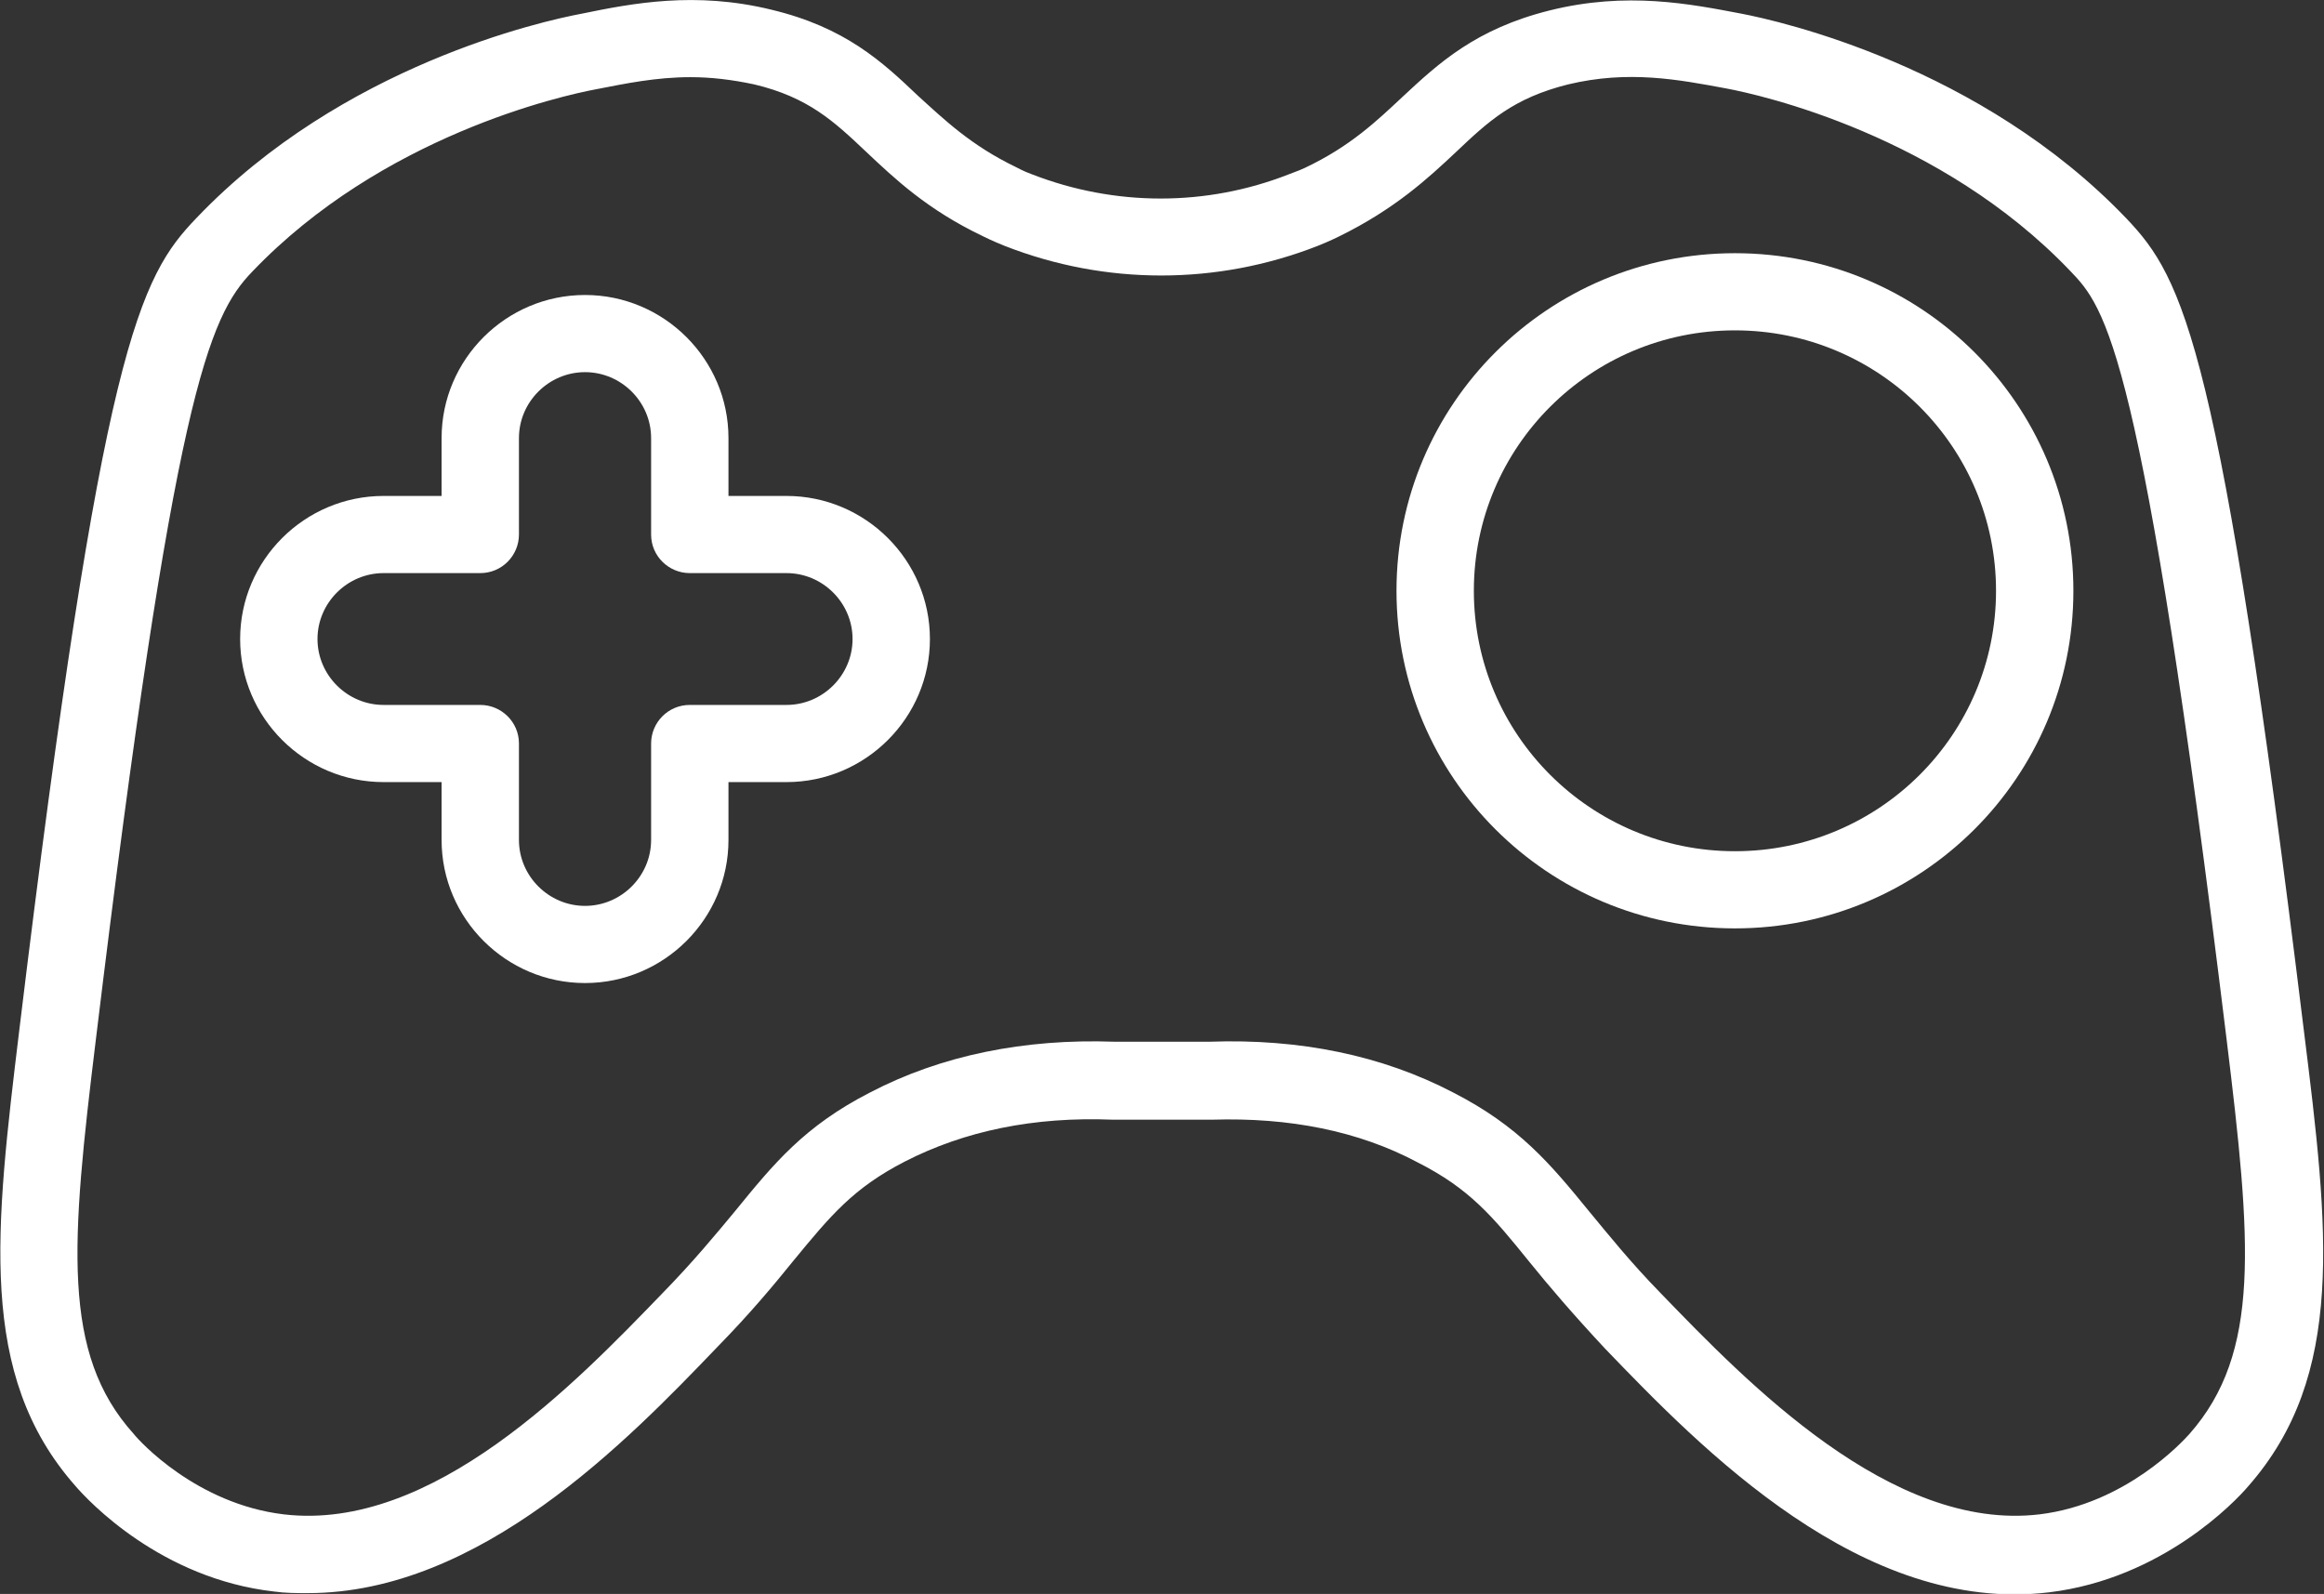 <svg width="449" height="308" viewBox="0 0 449 308" fill="none" xmlns="http://www.w3.org/2000/svg">
<rect x="0" y="0" width="449" height="308" fill="#333333" stroke="none"/>
<g clip-path="url(#clip0_97_1688)">
<path d="M52.934 307.534C55.113 307.845 57.293 307.845 59.472 307.845C92.789 307.845 121.28 278.334 138.561 260.317C144.944 253.793 149.459 248.357 153.351 243.542C160.513 234.844 164.872 229.563 174.836 224.438C186.357 218.536 199.746 215.74 215.003 216.361H233.841C233.997 216.361 233.997 216.361 234.153 216.361C249.099 215.895 262.488 218.536 273.853 224.593C283.972 229.719 288.332 234.999 295.493 243.853C299.385 248.668 303.9 253.949 310.128 260.627C328.654 279.887 359.792 312.038 395.911 307.689C417.707 305.049 431.875 290.138 434.366 287.187C453.204 265.753 449.934 237.795 445.108 199.121C428.917 66.788 421.911 53.896 410.857 42.247C382.678 12.736 343.756 4.038 336.439 2.64C326.63 0.777 314.331 -1.709 299.385 2.019C285.062 5.592 277.901 12.27 271.05 18.638C266.068 23.298 260.931 28.268 252.057 32.462C251.745 32.617 250.655 33.083 248.943 33.705C233.063 39.917 215.47 39.917 199.435 33.705C197.722 33.083 196.632 32.462 196.321 32.307C187.602 28.113 182.465 23.143 177.327 18.483C170.477 11.96 163.315 5.281 148.992 1.864C134.358 -1.709 122.214 0.621 112.406 2.64C104.933 4.038 66.167 12.581 37.988 42.092C26.934 53.586 19.772 66.632 3.737 198.965C-0.934 237.64 -4.359 265.598 14.479 287.032C17.126 290.138 31.137 305.049 52.934 307.534ZM18.527 200.829C33.628 76.262 40.323 61.196 48.73 52.498C73.796 26.249 108.514 18.483 115.208 17.241C120.813 16.153 126.729 14.911 133.423 14.911C137.316 14.911 141.363 15.377 145.723 16.309C156.154 18.794 161.136 23.453 167.363 29.355C172.968 34.636 179.195 40.539 189.938 45.664C190.249 45.819 191.806 46.596 194.141 47.528C213.602 55.139 235.087 55.139 254.548 47.528C256.883 46.596 258.44 45.819 258.751 45.664C269.493 40.383 275.877 34.481 281.326 29.355C287.553 23.453 292.379 18.949 302.966 16.309C314.643 13.513 324.295 15.377 333.481 17.085C340.175 18.328 374.893 26.094 399.959 52.343C406.809 59.488 413.815 66.943 430.162 200.674C434.988 240.125 436.857 261.404 423 277.091C421.755 278.489 410.701 290.604 394.043 292.623C365.396 296.04 337.529 267.151 320.87 249.91C314.954 243.853 310.75 238.572 307.014 234.068C299.541 224.904 293.469 217.604 280.703 211.08C267.003 203.935 251.122 200.674 233.686 201.295H215.315C197.878 200.674 181.842 203.935 168.142 211.08C155.375 217.604 149.459 224.904 141.986 234.068C138.25 238.572 133.891 243.853 127.974 249.91C111.316 267.151 83.604 296.04 54.802 292.623C37.988 290.604 26.934 278.489 25.844 277.091C11.832 261.559 13.7 240.28 18.527 200.829Z" fill="white"/>
<path d="M74.107 151.127H85.316V162.31C85.316 177.531 97.771 189.957 113.028 189.957C128.286 189.957 140.741 177.531 140.741 162.31V151.127H151.95C167.207 151.127 179.662 138.701 179.662 123.48C179.662 108.258 167.207 95.833 151.95 95.833H140.741V84.65C140.741 69.428 128.286 57.002 113.028 57.002C97.771 57.002 85.316 69.428 85.316 84.65V95.833H74.107C58.849 95.833 46.395 108.258 46.395 123.48C46.395 138.701 58.849 151.127 74.107 151.127ZM74.107 110.743H92.789C96.993 110.743 100.262 107.326 100.262 103.288V84.65C100.262 77.66 106.022 71.913 113.028 71.913C120.034 71.913 125.795 77.66 125.795 84.65V103.288C125.795 107.482 129.22 110.743 133.268 110.743H151.95C158.956 110.743 164.716 116.49 164.716 123.48C164.716 130.469 158.956 136.216 151.95 136.216H133.268C129.064 136.216 125.795 139.633 125.795 143.671V162.31C125.795 169.299 120.034 175.046 113.028 175.046C106.022 175.046 100.262 169.299 100.262 162.31V143.671C100.262 139.478 96.837 136.216 92.789 136.216H74.107C67.101 136.216 61.34 130.469 61.34 123.48C61.34 116.49 67.101 110.743 74.107 110.743Z" fill="white"/>
<path d="M335.193 179.395C371.312 179.395 400.581 150.195 400.581 114.16C400.581 78.126 371.312 48.926 335.193 48.926C299.074 48.926 269.805 78.126 269.805 114.16C269.805 150.195 299.074 179.395 335.193 179.395ZM335.193 63.837C363.061 63.837 385.635 86.358 385.635 114.16C385.635 141.963 363.061 164.484 335.193 164.484C307.325 164.484 284.751 141.963 284.751 114.16C284.751 86.358 307.325 63.837 335.193 63.837Z" fill="white"/>
</g>
<defs>
<clipPath id="clip0_97_1688">
<rect width="449" height="308" fill="white"/>
</clipPath>
</defs>
</svg>
